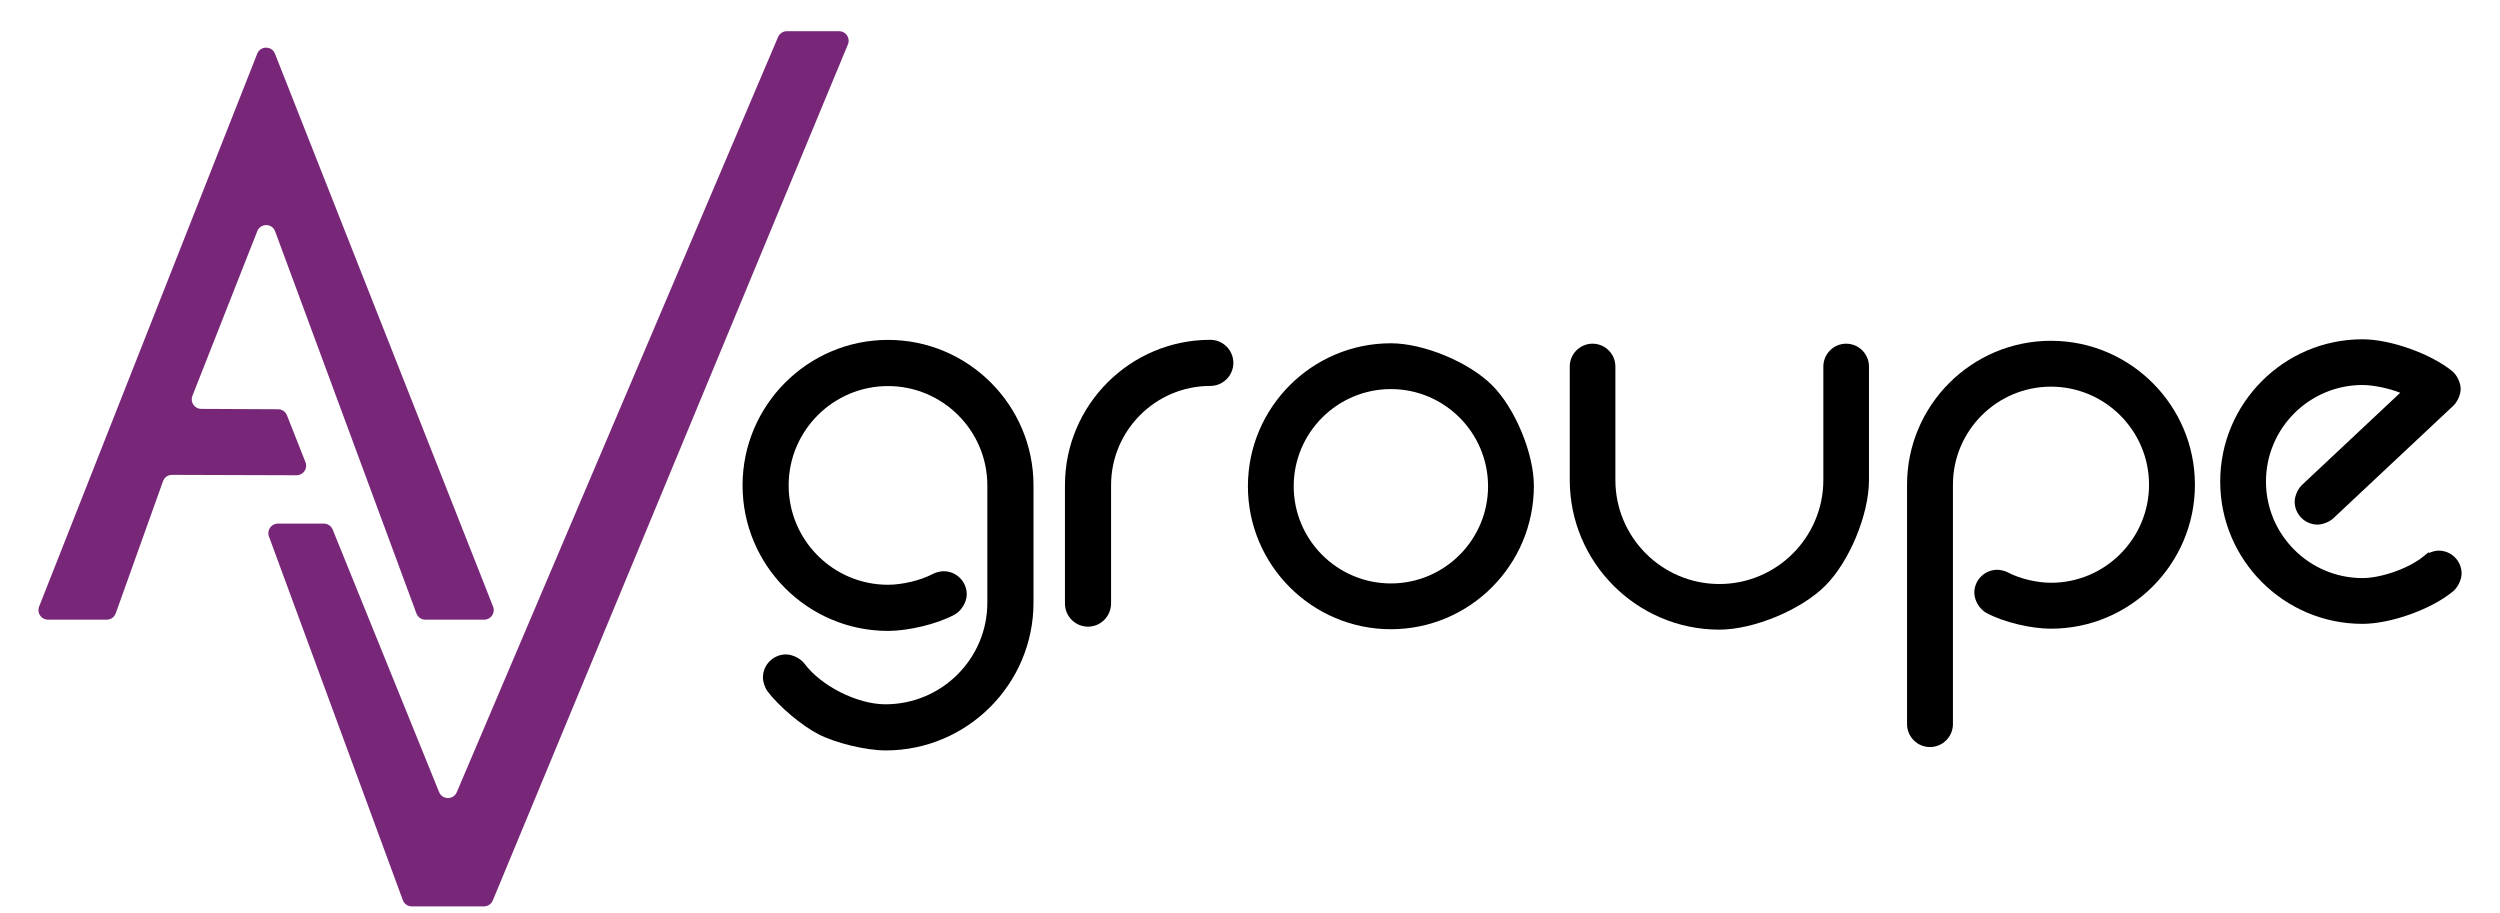 <?xml version="1.0" encoding="utf-8"?>
<!-- Generator: Adobe Illustrator 25.3.1, SVG Export Plug-In . SVG Version: 6.00 Build 0)  -->
<svg version="1.1" id="Calque_1" xmlns="http://www.w3.org/2000/svg" xmlns:xlink="http://www.w3.org/1999/xlink" x="0px" y="0px"
	 width="206.343px" height="75.386px" viewBox="0 0 206.343 75.386" style="enable-background:new 0 0 206.343 75.386;"
	 xml:space="preserve">
<style type="text/css">
	.st0{fill:#782778;}
</style>
<g>
	<g>
		<path d="M73.104,61.938c-1.614,0-4.098-0.597-5.537-1.329c-1.388-0.711-3.278-2.302-4.215-3.545
			c-0.218-0.29-0.382-0.782-0.382-1.145c0-1.05,0.854-1.905,1.905-1.905c0.533,0,1.202,0.334,1.523,0.761
			c1.377,1.851,4.372,3.356,6.677,3.356c4.655,0,8.417-3.762,8.417-8.385v-9.681c0-4.522-3.679-8.2-8.2-8.2s-8.2,3.678-8.2,8.2
			s3.679,8.2,8.2,8.2c1.133,0,2.677-0.349,3.676-0.882c0.241-0.134,0.638-0.236,0.919-0.236c1.05,0,1.905,0.855,1.905,1.905
			c0,0.649-0.451,1.392-1.028,1.691c-1.46,0.78-3.808,1.331-5.466,1.331c-6.622,0-12.01-5.387-12.01-12.01
			c0-6.62,5.385-12.007,12.004-12.01c6.623,0,12.01,5.387,12.01,12.01v9.681C85.299,56.468,79.828,61.938,73.104,61.938z"/>
		<path d="M89.802,51.722c-1.05,0-1.904-0.854-1.904-1.904v-9.774c0-6.615,5.382-11.997,11.997-11.997
			c1.049,0,1.903,0.854,1.903,1.903c0,1.05-0.854,1.904-1.903,1.904c-4.516,0-8.19,3.674-8.19,8.19v9.744
			C91.706,50.868,90.852,51.722,89.802,51.722z"/>
		<path d="M114.8,51.935c-6.507,0-11.801-5.294-11.801-11.801s5.294-11.801,11.801-11.801c2.696,0,6.439,1.551,8.345,3.456
			c1.906,1.896,3.457,5.625,3.457,8.314C126.602,46.641,121.307,51.935,114.8,51.935z M114.8,32.114
			c-4.422,0-8.021,3.598-8.021,8.021s3.598,8.02,8.021,8.02c4.422,0,8.02-3.598,8.02-8.02S119.222,32.114,114.8,32.114z"/>
		<path d="M141.913,51.969c-6.809,0-12.35-5.54-12.35-12.349V30.25c0-1.038,0.845-1.883,1.883-1.883s1.883,0.845,1.883,1.883v9.371
			c0,4.732,3.85,8.582,8.583,8.582s8.582-3.85,8.582-8.582V30.25c0.001-1.037,0.846-1.882,1.883-1.883
			c1.038,0.001,1.882,0.846,1.884,1.883v9.371c0,2.846-1.623,6.749-3.617,8.733C148.651,50.346,144.734,51.969,141.913,51.969z"/>
		<path d="M159.295,61.659c-1.044,0-1.893-0.849-1.893-1.893v-19.76c0-6.55,5.329-11.879,11.88-11.879h0.083l0.003,0.002
			c6.512,0.046,11.795,5.358,11.795,11.88c0,6.551-5.329,11.881-11.881,11.881c-1.642,0-3.88-0.524-5.328-1.298
			c-0.561-0.301-1-1.034-1-1.67c0-1.044,0.85-1.894,1.894-1.894c0.271,0,0.655,0.096,0.894,0.224
			c0.986,0.526,2.422,0.848,3.54,0.848c4.463,0,8.093-3.631,8.093-8.093s-3.63-8.093-8.092-8.093c-4.463,0-8.093,3.631-8.093,8.093
			v19.76C161.188,60.809,160.339,61.659,159.295,61.659z"/>
		<path d="M194.994,51.491c-6.476,0-11.744-5.268-11.744-11.743c0-6.475,5.268-11.744,11.744-11.744c2.299,0,5.622,1.18,7.407,2.63
			c0.39,0.318,0.696,0.962,0.696,1.465c0,0.458-0.261,1.062-0.594,1.376l-9.863,9.252c-0.303,0.316-0.902,0.572-1.354,0.572
			c-1.042,0-1.891-0.848-1.891-1.891c0-0.492,0.294-1.126,0.669-1.443l8.044-7.548c-0.923-0.365-2.229-0.64-3.114-0.64
			c-4.394,0-7.968,3.574-7.968,7.968c0,4.393,3.574,7.968,7.968,7.968c1.559-0.001,3.813-0.8,5.024-1.783l0.446-0.361v0.081
			c0.267-0.124,0.569-0.203,0.818-0.203c1.042,0,1.891,0.848,1.891,1.89c0,0.542-0.344,1.215-0.783,1.532
			C200.616,50.312,197.293,51.491,194.994,51.491z"/>
	</g>
	<g>
		<g>
			<path class="st0" d="M21.236,19.078l-5.355,13.594c-0.203,0.515,0.175,1.074,0.729,1.076l6.345,0.03
				c0.322,0.001,0.61,0.199,0.729,0.498l1.53,3.874c0.205,0.518-0.178,1.078-0.735,1.077l-10.279-0.033
				c-0.334-0.001-0.631,0.208-0.744,0.522L9.552,50.624c-0.112,0.313-0.409,0.522-0.741,0.522H3.959
				c-0.556,0-0.936-0.56-0.732-1.077L21.23,4.432c0.262-0.665,1.203-0.665,1.465,0L40.699,50.07
				c0.204,0.517-0.177,1.077-0.732,1.077h-4.857c-0.33,0-0.624-0.205-0.739-0.514L22.707,19.093
				C22.457,18.415,21.501,18.405,21.236,19.078z"/>
		</g>
		<g>
			<path class="st0" d="M33.249,74.296L22.197,44.277c-0.189-0.514,0.191-1.06,0.739-1.06h3.793c0.321,0,0.61,0.194,0.73,0.492
				l8.784,21.669c0.263,0.649,1.18,0.657,1.455,0.013L64.22,3.054c0.124-0.291,0.409-0.479,0.725-0.479h4.313
				c0.561,0,0.943,0.571,0.727,1.089L40.672,74.326c-0.122,0.294-0.409,0.486-0.727,0.486h-5.956
				C33.658,74.811,33.363,74.606,33.249,74.296z"/>
		</g>
	</g>
</g>
</svg>
